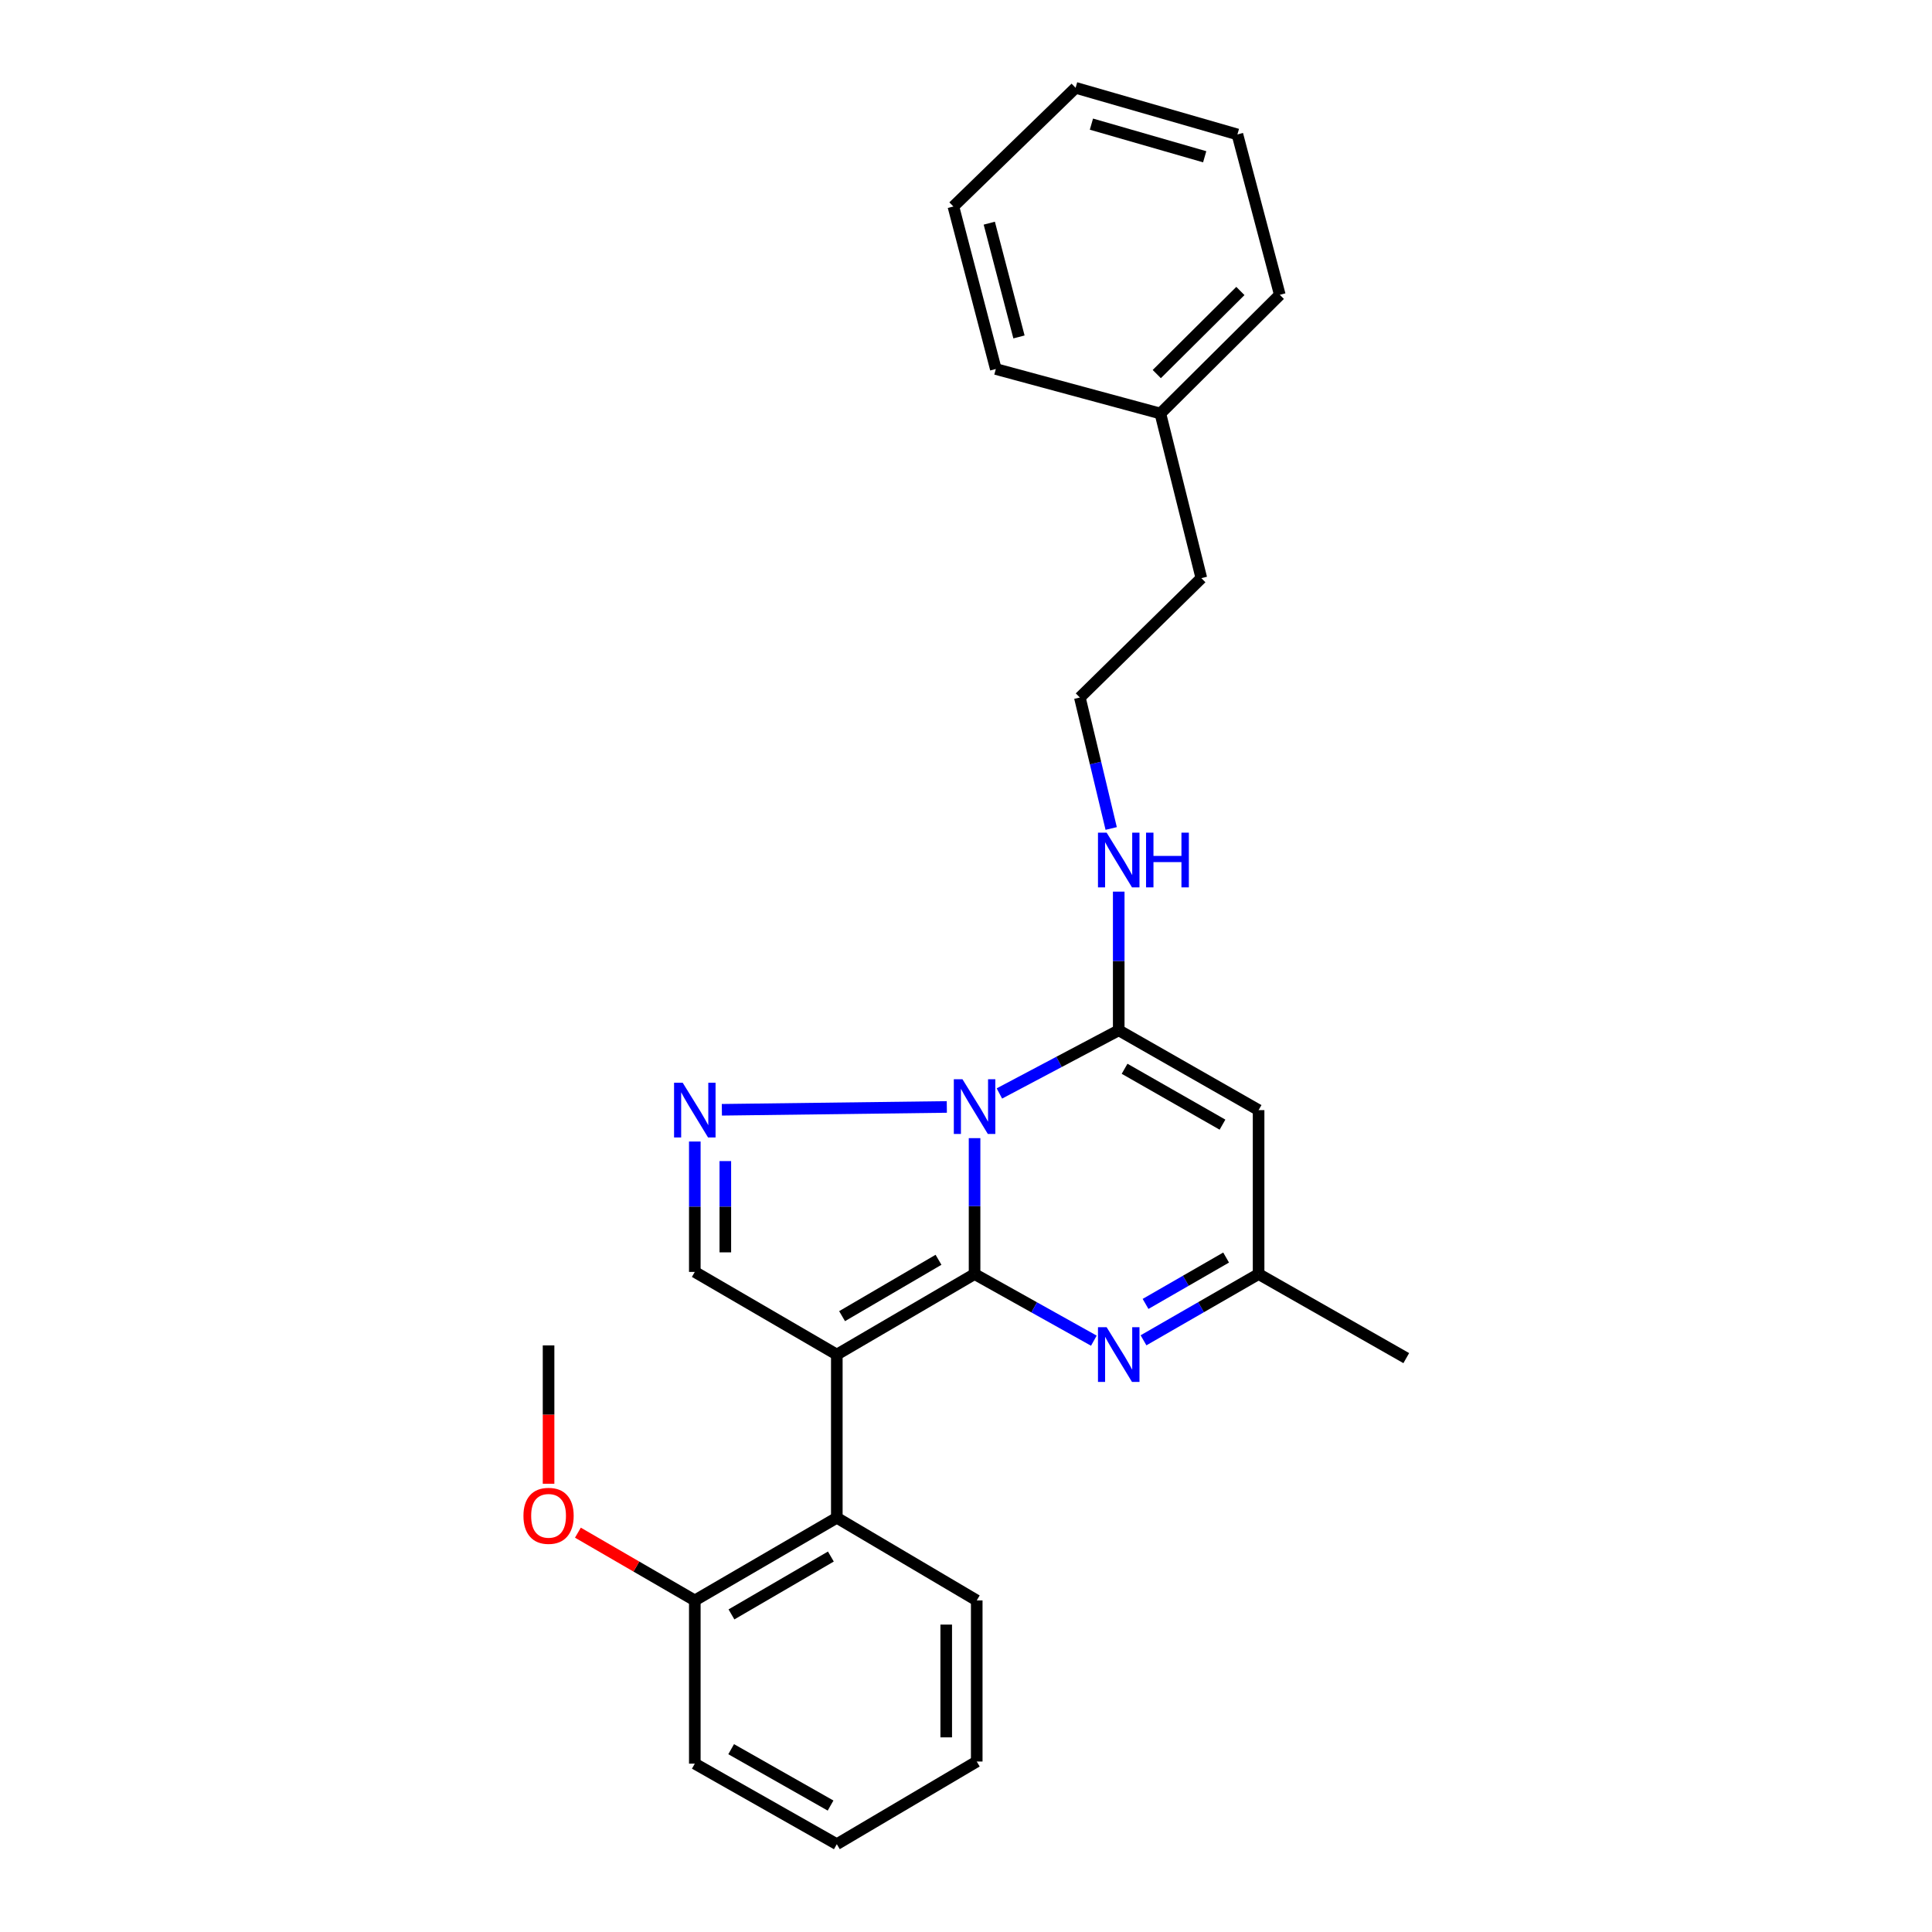 <?xml version='1.0' encoding='iso-8859-1'?>
<svg version='1.1' baseProfile='full'
              xmlns='http://www.w3.org/2000/svg'
                      xmlns:rdkit='http://www.rdkit.org/xml'
                      xmlns:xlink='http://www.w3.org/1999/xlink'
                  xml:space='preserve'
width='1000px' height='1000px' viewBox='0 0 1000 1000'>
<!-- END OF HEADER -->
<rect style='opacity:1.0;fill:#FFFFFF;stroke:none' width='1000' height='1000' x='0' y='0'> </rect>
<path class='bond-0' d='M 504.435,659.447 L 504.435,624.274' style='fill:none;fill-rule:evenodd;stroke:#000000;stroke-width:6px;stroke-linecap:butt;stroke-linejoin:miter;stroke-opacity:1' />
<path class='bond-0' d='M 504.435,624.274 L 504.435,589.101' style='fill:none;fill-rule:evenodd;stroke:#0000FF;stroke-width:6px;stroke-linecap:butt;stroke-linejoin:miter;stroke-opacity:1' />
<path class='bond-1' d='M 504.435,659.447 L 433.135,701.125' style='fill:none;fill-rule:evenodd;stroke:#000000;stroke-width:6px;stroke-linecap:butt;stroke-linejoin:miter;stroke-opacity:1' />
<path class='bond-1' d='M 485.77,652.064 L 435.859,681.238' style='fill:none;fill-rule:evenodd;stroke:#000000;stroke-width:6px;stroke-linecap:butt;stroke-linejoin:miter;stroke-opacity:1' />
<path class='bond-4' d='M 504.435,659.447 L 535.305,676.69' style='fill:none;fill-rule:evenodd;stroke:#000000;stroke-width:6px;stroke-linecap:butt;stroke-linejoin:miter;stroke-opacity:1' />
<path class='bond-4' d='M 535.305,676.69 L 566.175,693.933' style='fill:none;fill-rule:evenodd;stroke:#0000FF;stroke-width:6px;stroke-linecap:butt;stroke-linejoin:miter;stroke-opacity:1' />
<path class='bond-2' d='M 517.286,565.973 L 548.169,549.627' style='fill:none;fill-rule:evenodd;stroke:#0000FF;stroke-width:6px;stroke-linecap:butt;stroke-linejoin:miter;stroke-opacity:1' />
<path class='bond-2' d='M 548.169,549.627 L 579.052,533.281' style='fill:none;fill-rule:evenodd;stroke:#000000;stroke-width:6px;stroke-linecap:butt;stroke-linejoin:miter;stroke-opacity:1' />
<path class='bond-3' d='M 490.075,572.955 L 373.634,574.423' style='fill:none;fill-rule:evenodd;stroke:#0000FF;stroke-width:6px;stroke-linecap:butt;stroke-linejoin:miter;stroke-opacity:1' />
<path class='bond-6' d='M 433.135,701.125 L 359.632,658.342' style='fill:none;fill-rule:evenodd;stroke:#000000;stroke-width:6px;stroke-linecap:butt;stroke-linejoin:miter;stroke-opacity:1' />
<path class='bond-7' d='M 433.135,701.125 L 433.135,785.596' style='fill:none;fill-rule:evenodd;stroke:#000000;stroke-width:6px;stroke-linecap:butt;stroke-linejoin:miter;stroke-opacity:1' />
<path class='bond-9' d='M 579.052,533.281 L 579.052,497.394' style='fill:none;fill-rule:evenodd;stroke:#000000;stroke-width:6px;stroke-linecap:butt;stroke-linejoin:miter;stroke-opacity:1' />
<path class='bond-9' d='M 579.052,497.394 L 579.052,461.506' style='fill:none;fill-rule:evenodd;stroke:#0000FF;stroke-width:6px;stroke-linecap:butt;stroke-linejoin:miter;stroke-opacity:1' />
<path class='bond-27' d='M 579.052,533.281 L 651.449,574.599' style='fill:none;fill-rule:evenodd;stroke:#000000;stroke-width:6px;stroke-linecap:butt;stroke-linejoin:miter;stroke-opacity:1' />
<path class='bond-27' d='M 582.083,553.196 L 632.761,582.119' style='fill:none;fill-rule:evenodd;stroke:#000000;stroke-width:6px;stroke-linecap:butt;stroke-linejoin:miter;stroke-opacity:1' />
<path class='bond-26' d='M 359.632,590.853 L 359.632,624.597' style='fill:none;fill-rule:evenodd;stroke:#0000FF;stroke-width:6px;stroke-linecap:butt;stroke-linejoin:miter;stroke-opacity:1' />
<path class='bond-26' d='M 359.632,624.597 L 359.632,658.342' style='fill:none;fill-rule:evenodd;stroke:#000000;stroke-width:6px;stroke-linecap:butt;stroke-linejoin:miter;stroke-opacity:1' />
<path class='bond-26' d='M 375.426,600.976 L 375.426,624.597' style='fill:none;fill-rule:evenodd;stroke:#0000FF;stroke-width:6px;stroke-linecap:butt;stroke-linejoin:miter;stroke-opacity:1' />
<path class='bond-26' d='M 375.426,624.597 L 375.426,648.218' style='fill:none;fill-rule:evenodd;stroke:#000000;stroke-width:6px;stroke-linecap:butt;stroke-linejoin:miter;stroke-opacity:1' />
<path class='bond-8' d='M 591.88,693.74 L 621.665,676.594' style='fill:none;fill-rule:evenodd;stroke:#0000FF;stroke-width:6px;stroke-linecap:butt;stroke-linejoin:miter;stroke-opacity:1' />
<path class='bond-8' d='M 621.665,676.594 L 651.449,659.447' style='fill:none;fill-rule:evenodd;stroke:#000000;stroke-width:6px;stroke-linecap:butt;stroke-linejoin:miter;stroke-opacity:1' />
<path class='bond-8' d='M 592.936,674.908 L 613.785,662.906' style='fill:none;fill-rule:evenodd;stroke:#0000FF;stroke-width:6px;stroke-linecap:butt;stroke-linejoin:miter;stroke-opacity:1' />
<path class='bond-8' d='M 613.785,662.906 L 634.634,650.903' style='fill:none;fill-rule:evenodd;stroke:#000000;stroke-width:6px;stroke-linecap:butt;stroke-linejoin:miter;stroke-opacity:1' />
<path class='bond-5' d='M 651.449,574.599 L 651.449,659.447' style='fill:none;fill-rule:evenodd;stroke:#000000;stroke-width:6px;stroke-linecap:butt;stroke-linejoin:miter;stroke-opacity:1' />
<path class='bond-10' d='M 433.135,785.596 L 359.632,828.379' style='fill:none;fill-rule:evenodd;stroke:#000000;stroke-width:6px;stroke-linecap:butt;stroke-linejoin:miter;stroke-opacity:1' />
<path class='bond-10' d='M 430.055,805.663 L 378.603,835.612' style='fill:none;fill-rule:evenodd;stroke:#000000;stroke-width:6px;stroke-linecap:butt;stroke-linejoin:miter;stroke-opacity:1' />
<path class='bond-13' d='M 433.135,785.596 L 505.558,828.379' style='fill:none;fill-rule:evenodd;stroke:#000000;stroke-width:6px;stroke-linecap:butt;stroke-linejoin:miter;stroke-opacity:1' />
<path class='bond-15' d='M 651.449,659.447 L 727.882,702.959' style='fill:none;fill-rule:evenodd;stroke:#000000;stroke-width:6px;stroke-linecap:butt;stroke-linejoin:miter;stroke-opacity:1' />
<path class='bond-11' d='M 575.148,428.821 L 567.04,394.926' style='fill:none;fill-rule:evenodd;stroke:#0000FF;stroke-width:6px;stroke-linecap:butt;stroke-linejoin:miter;stroke-opacity:1' />
<path class='bond-11' d='M 567.04,394.926 L 558.932,361.032' style='fill:none;fill-rule:evenodd;stroke:#000000;stroke-width:6px;stroke-linecap:butt;stroke-linejoin:miter;stroke-opacity:1' />
<path class='bond-12' d='M 359.632,828.379 L 329.378,810.845' style='fill:none;fill-rule:evenodd;stroke:#000000;stroke-width:6px;stroke-linecap:butt;stroke-linejoin:miter;stroke-opacity:1' />
<path class='bond-12' d='M 329.378,810.845 L 299.123,793.31' style='fill:none;fill-rule:evenodd;stroke:#FF0000;stroke-width:6px;stroke-linecap:butt;stroke-linejoin:miter;stroke-opacity:1' />
<path class='bond-16' d='M 359.632,828.379 L 359.632,912.859' style='fill:none;fill-rule:evenodd;stroke:#000000;stroke-width:6px;stroke-linecap:butt;stroke-linejoin:miter;stroke-opacity:1' />
<path class='bond-17' d='M 558.932,361.032 L 621.818,299.243' style='fill:none;fill-rule:evenodd;stroke:#000000;stroke-width:6px;stroke-linecap:butt;stroke-linejoin:miter;stroke-opacity:1' />
<path class='bond-18' d='M 283.936,767.984 L 283.936,732.181' style='fill:none;fill-rule:evenodd;stroke:#FF0000;stroke-width:6px;stroke-linecap:butt;stroke-linejoin:miter;stroke-opacity:1' />
<path class='bond-18' d='M 283.936,732.181 L 283.936,696.378' style='fill:none;fill-rule:evenodd;stroke:#000000;stroke-width:6px;stroke-linecap:butt;stroke-linejoin:miter;stroke-opacity:1' />
<path class='bond-21' d='M 505.558,828.379 L 505.558,911.762' style='fill:none;fill-rule:evenodd;stroke:#000000;stroke-width:6px;stroke-linecap:butt;stroke-linejoin:miter;stroke-opacity:1' />
<path class='bond-21' d='M 489.764,840.887 L 489.764,899.254' style='fill:none;fill-rule:evenodd;stroke:#000000;stroke-width:6px;stroke-linecap:butt;stroke-linejoin:miter;stroke-opacity:1' />
<path class='bond-14' d='M 600.61,214.036 L 621.818,299.243' style='fill:none;fill-rule:evenodd;stroke:#000000;stroke-width:6px;stroke-linecap:butt;stroke-linejoin:miter;stroke-opacity:1' />
<path class='bond-19' d='M 600.61,214.036 L 662.426,152.598' style='fill:none;fill-rule:evenodd;stroke:#000000;stroke-width:6px;stroke-linecap:butt;stroke-linejoin:miter;stroke-opacity:1' />
<path class='bond-19' d='M 598.749,193.618 L 642.02,150.612' style='fill:none;fill-rule:evenodd;stroke:#000000;stroke-width:6px;stroke-linecap:butt;stroke-linejoin:miter;stroke-opacity:1' />
<path class='bond-20' d='M 600.61,214.036 L 515.429,191.003' style='fill:none;fill-rule:evenodd;stroke:#000000;stroke-width:6px;stroke-linecap:butt;stroke-linejoin:miter;stroke-opacity:1' />
<path class='bond-28' d='M 359.632,912.859 L 433.135,954.545' style='fill:none;fill-rule:evenodd;stroke:#000000;stroke-width:6px;stroke-linecap:butt;stroke-linejoin:miter;stroke-opacity:1' />
<path class='bond-28' d='M 378.449,905.374 L 429.901,934.554' style='fill:none;fill-rule:evenodd;stroke:#000000;stroke-width:6px;stroke-linecap:butt;stroke-linejoin:miter;stroke-opacity:1' />
<path class='bond-24' d='M 662.426,152.598 L 640.481,69.584' style='fill:none;fill-rule:evenodd;stroke:#000000;stroke-width:6px;stroke-linecap:butt;stroke-linejoin:miter;stroke-opacity:1' />
<path class='bond-23' d='M 515.429,191.003 L 493.476,106.884' style='fill:none;fill-rule:evenodd;stroke:#000000;stroke-width:6px;stroke-linecap:butt;stroke-linejoin:miter;stroke-opacity:1' />
<path class='bond-23' d='M 527.418,174.397 L 512.051,115.513' style='fill:none;fill-rule:evenodd;stroke:#000000;stroke-width:6px;stroke-linecap:butt;stroke-linejoin:miter;stroke-opacity:1' />
<path class='bond-22' d='M 505.558,911.762 L 433.135,954.545' style='fill:none;fill-rule:evenodd;stroke:#000000;stroke-width:6px;stroke-linecap:butt;stroke-linejoin:miter;stroke-opacity:1' />
<path class='bond-25' d='M 493.476,106.884 L 556.73,45.455' style='fill:none;fill-rule:evenodd;stroke:#000000;stroke-width:6px;stroke-linecap:butt;stroke-linejoin:miter;stroke-opacity:1' />
<path class='bond-29' d='M 640.481,69.584 L 556.73,45.455' style='fill:none;fill-rule:evenodd;stroke:#000000;stroke-width:6px;stroke-linecap:butt;stroke-linejoin:miter;stroke-opacity:1' />
<path class='bond-29' d='M 623.546,81.141 L 564.92,64.25' style='fill:none;fill-rule:evenodd;stroke:#000000;stroke-width:6px;stroke-linecap:butt;stroke-linejoin:miter;stroke-opacity:1' />
<path  class='atom-1' d='M 498.175 558.614
L 507.455 573.614
Q 508.375 575.094, 509.855 577.774
Q 511.335 580.454, 511.415 580.614
L 511.415 558.614
L 515.175 558.614
L 515.175 586.934
L 511.295 586.934
L 501.335 570.534
Q 500.175 568.614, 498.935 566.414
Q 497.735 564.214, 497.375 563.534
L 497.375 586.934
L 493.695 586.934
L 493.695 558.614
L 498.175 558.614
' fill='#0000FF'/>
<path  class='atom-4' d='M 353.372 560.439
L 362.652 575.439
Q 363.572 576.919, 365.052 579.599
Q 366.532 582.279, 366.612 582.439
L 366.612 560.439
L 370.372 560.439
L 370.372 588.759
L 366.492 588.759
L 356.532 572.359
Q 355.372 570.439, 354.132 568.239
Q 352.932 566.039, 352.572 565.359
L 352.572 588.759
L 348.892 588.759
L 348.892 560.439
L 353.372 560.439
' fill='#0000FF'/>
<path  class='atom-5' d='M 572.792 686.965
L 582.072 701.965
Q 582.992 703.445, 584.472 706.125
Q 585.952 708.805, 586.032 708.965
L 586.032 686.965
L 589.792 686.965
L 589.792 715.285
L 585.912 715.285
L 575.952 698.885
Q 574.792 696.965, 573.552 694.765
Q 572.352 692.565, 571.992 691.885
L 571.992 715.285
L 568.312 715.285
L 568.312 686.965
L 572.792 686.965
' fill='#0000FF'/>
<path  class='atom-10' d='M 572.792 430.983
L 582.072 445.983
Q 582.992 447.463, 584.472 450.143
Q 585.952 452.823, 586.032 452.983
L 586.032 430.983
L 589.792 430.983
L 589.792 459.303
L 585.912 459.303
L 575.952 442.903
Q 574.792 440.983, 573.552 438.783
Q 572.352 436.583, 571.992 435.903
L 571.992 459.303
L 568.312 459.303
L 568.312 430.983
L 572.792 430.983
' fill='#0000FF'/>
<path  class='atom-10' d='M 593.192 430.983
L 597.032 430.983
L 597.032 443.023
L 611.512 443.023
L 611.512 430.983
L 615.352 430.983
L 615.352 459.303
L 611.512 459.303
L 611.512 446.223
L 597.032 446.223
L 597.032 459.303
L 593.192 459.303
L 593.192 430.983
' fill='#0000FF'/>
<path  class='atom-13' d='M 270.936 784.588
Q 270.936 777.788, 274.296 773.988
Q 277.656 770.188, 283.936 770.188
Q 290.216 770.188, 293.576 773.988
Q 296.936 777.788, 296.936 784.588
Q 296.936 791.468, 293.536 795.388
Q 290.136 799.268, 283.936 799.268
Q 277.696 799.268, 274.296 795.388
Q 270.936 791.508, 270.936 784.588
M 283.936 796.068
Q 288.256 796.068, 290.576 793.188
Q 292.936 790.268, 292.936 784.588
Q 292.936 779.028, 290.576 776.228
Q 288.256 773.388, 283.936 773.388
Q 279.616 773.388, 277.256 776.188
Q 274.936 778.988, 274.936 784.588
Q 274.936 790.308, 277.256 793.188
Q 279.616 796.068, 283.936 796.068
' fill='#FF0000'/>
</svg>
